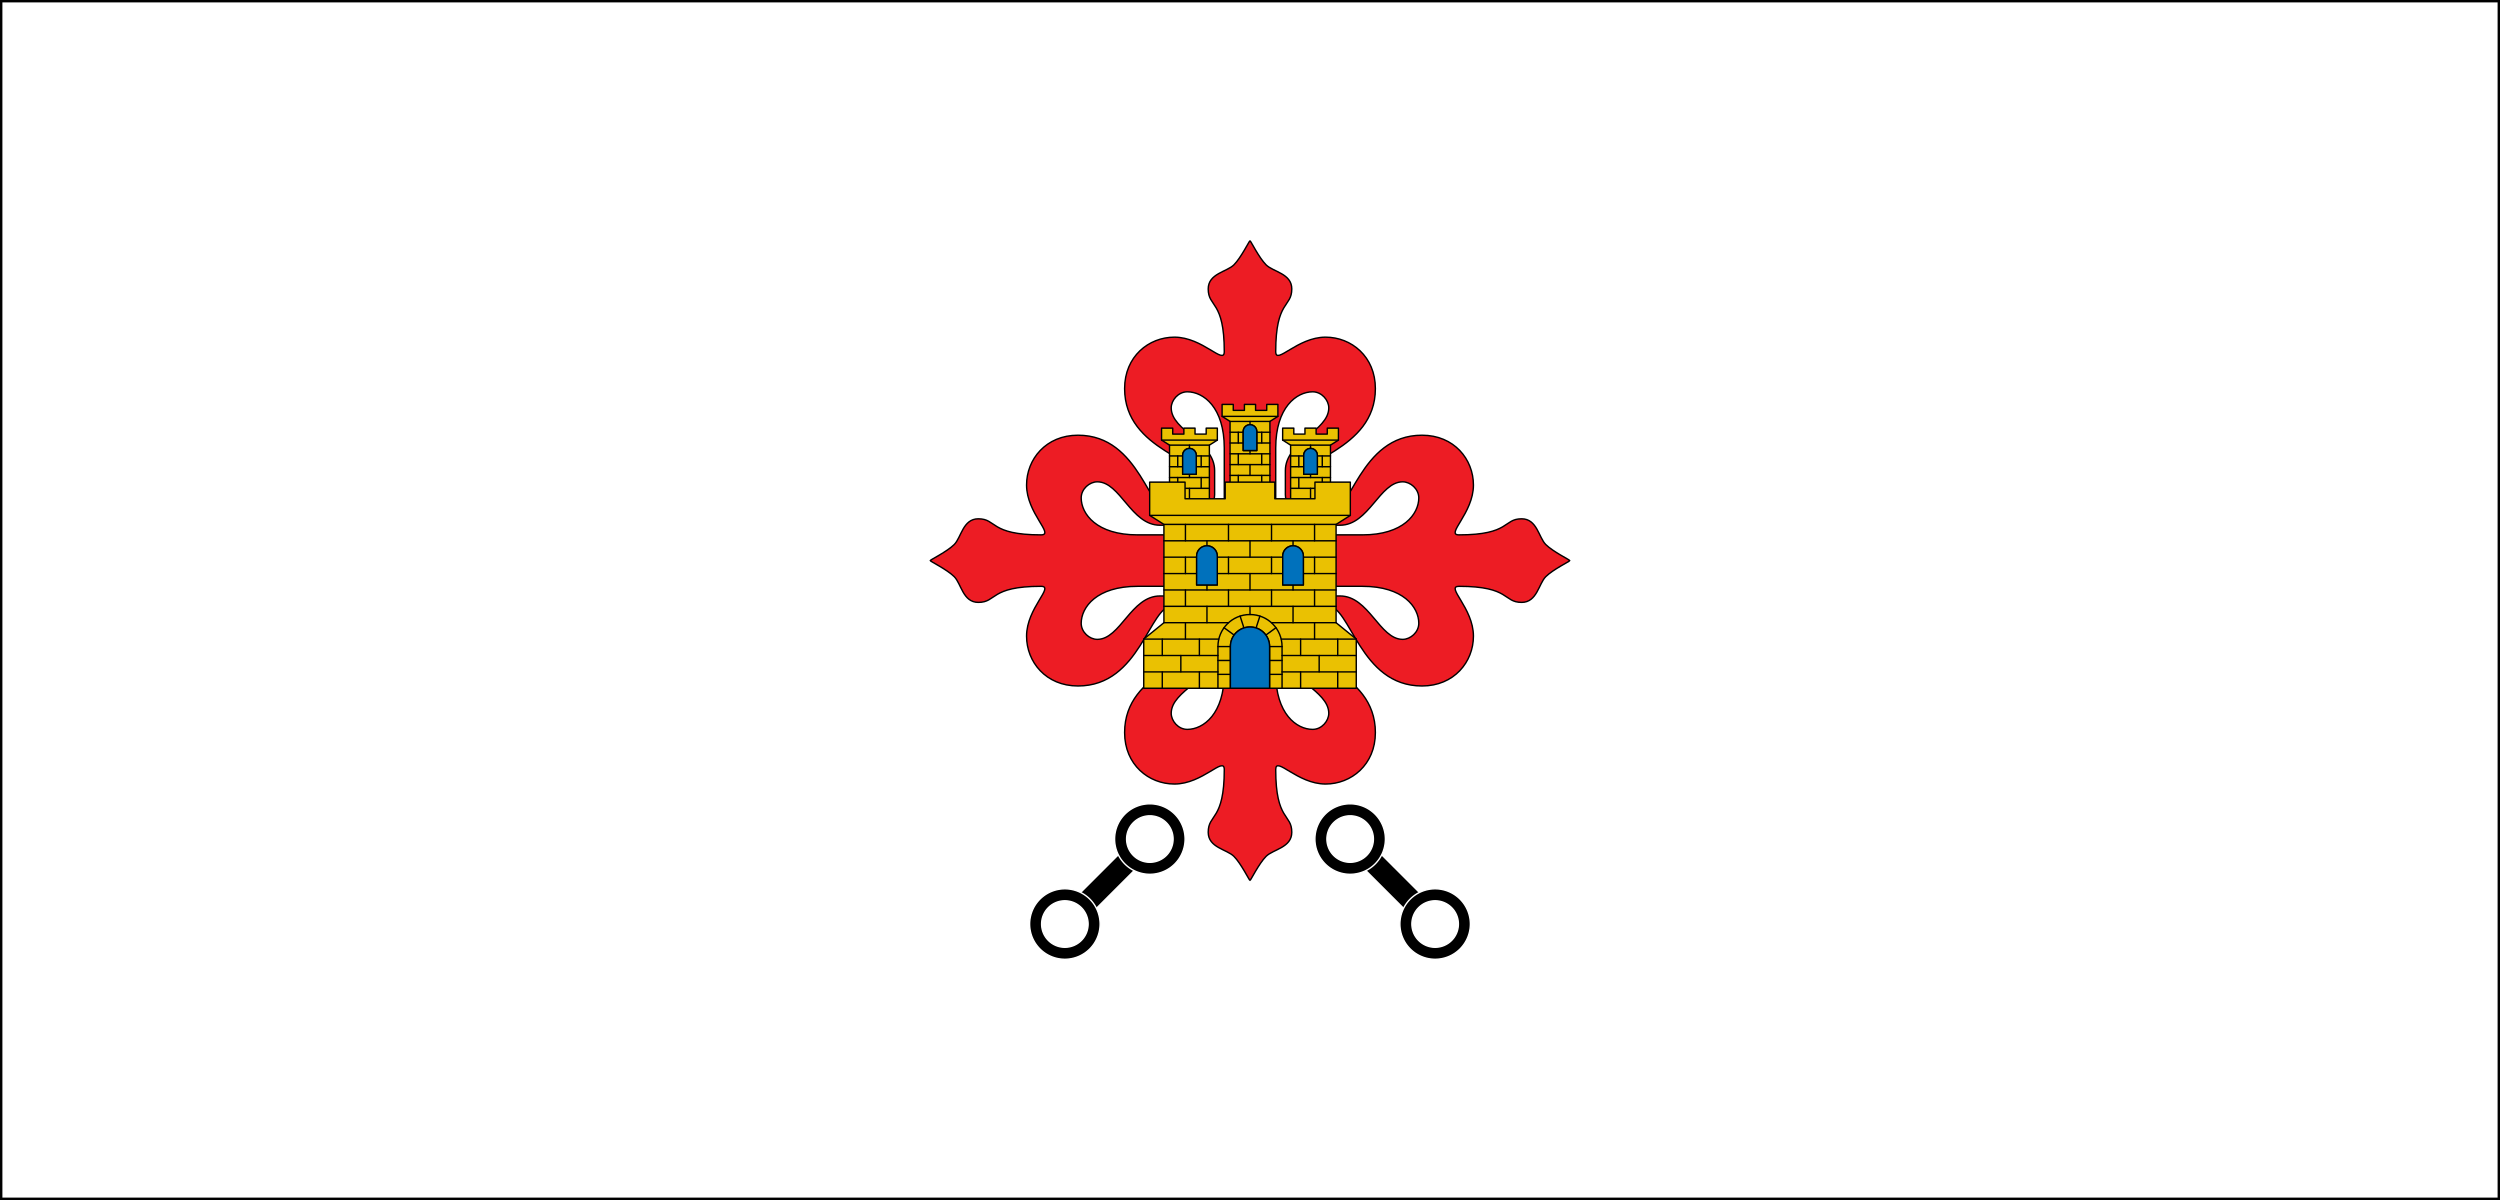 <?xml version="1.0" encoding="utf-8"?><!DOCTYPE svg PUBLIC "-//W3C//DTD SVG 1.1//EN" "http://www.w3.org/Graphics/SVG/1.1/DTD/svg11.dtd"><svg viewBox="0,0,1041.667,500" xmlns="http://www.w3.org/2000/svg"><rect x="0" y="0" width="1041.667" height="500" fill="#333333" stroke="none"/><path d="m.5.5v499h1040.667v-499z" fill="#fff" stroke="#000"/><g><path d="m531.55 186.697c0-17.012 8.707-23.442 15.405-23.442 3.751 0 6.698 3.483 6.698 6.698 0 9.645-18.084 14.065-18.084 26.121v10.046c0 6.698 8.037 4.688 8.037 0 0-3.349-4.019-2.679-4.019-4.688 0-9.913 33.488-13.395 33.488-39.516 0-13.395-10.046-21.433-20.763-21.433-11.788 0-20.763 11.788-20.763 6.028 0-21.433 6.698-18.352 6.698-26.121 0-6.43-7.769-7.1-10.716-10.046-2.947-2.947-6.43-10.046-6.698-10.046s-3.751 7.1-6.698 10.046c-2.947 2.947-10.716 3.617-10.716 10.046 0 7.769 6.698 4.688 6.698 26.121 0 5.76-8.975-6.028-20.763-6.028-10.716 0-20.763 8.037-20.763 21.433 0 26.121 33.488 29.604 33.488 39.516 0 2.009-4.019 1.34-4.019 4.688 0 4.688 8.037 6.698 8.037 0v-10.046c0-12.056-18.084-16.476-18.084-26.121 0-3.215 2.947-6.698 6.698-6.698 6.698 0 15.405 6.43 15.405 23.442v36.167h-36.167c-17.012 0-23.442-8.707-23.442-15.405 0-3.751 3.483-6.698 6.698-6.698 9.645 0 14.065 18.084 26.121 18.084h10.046c6.698 0 4.688-8.037 0-8.037-3.349 0-2.679 4.019-4.688 4.019-9.913 0-13.395-33.488-39.516-33.488-13.395 0-21.433 10.046-21.433 20.763 0 11.788 11.788 20.763 6.028 20.763-21.433 0-18.352-6.698-26.121-6.698-6.43 0-7.1 7.769-10.046 10.716-2.947 2.947-10.046 6.43-10.046 6.698s7.1 3.751 10.046 6.698c2.947 2.947 3.617 10.716 10.046 10.716 7.769 0 4.688-6.698 26.121-6.698 5.76 0-6.028 8.975-6.028 20.763 0 10.716 8.037 20.763 21.433 20.763 26.121 0 29.604-33.488 39.516-33.488 2.009 0 1.34 4.019 4.688 4.019 4.688 0 6.698-8.037 0-8.037h-10.046c-12.056 0-16.476 18.084-26.121 18.084-3.215 0-6.698-2.947-6.698-6.698 0-6.698 6.43-15.405 23.442-15.405h36.167v36.167c0 17.012-8.707 23.442-15.405 23.442-3.751 0-6.698-3.483-6.698-6.698 0-9.645 18.084-14.065 18.084-26.121v-10.046c0-6.698-8.037-4.688-8.037 0 0 3.349 4.019 2.679 4.019 4.688 0 9.913-33.488 13.395-33.488 39.516 0 13.395 10.046 21.433 20.763 21.433 11.788 0 20.763-11.788 20.763-6.028 0 21.433-6.698 18.352-6.698 26.121 0 6.43 7.769 7.1 10.716 10.046 2.947 2.947 6.43 10.046 6.698 10.046s3.751-7.1 6.698-10.046c2.947-2.947 10.716-3.617 10.716-10.046 0-7.769-6.698-4.688-6.698-26.121 0-5.76 8.975 6.028 20.763 6.028 10.716 0 20.763-8.037 20.763-21.433 0-26.121-33.488-29.604-33.488-39.516 0-2.009 4.019-1.34 4.019-4.688 0-4.688-8.037-6.698-8.037 0v10.046c0 12.056 18.084 16.476 18.084 26.121 0 3.215-2.947 6.698-6.698 6.698-6.698 0-15.405-6.43-15.405-23.442v-36.167h36.167c17.012 0 23.442 8.707 23.442 15.405 0 3.751-3.483 6.698-6.698 6.698-9.645 0-14.065-18.084-26.121-18.084h-10.046c-6.698 0-4.688 8.037 0 8.037 3.349 0 2.679-4.019 4.688-4.019 9.913 0 13.395 33.488 39.516 33.488 13.395 0 21.433-10.046 21.433-20.763 0-11.788-11.788-20.763-6.028-20.763 21.433 0 18.352 6.698 26.121 6.698 6.43 0 7.1-7.769 10.046-10.716 2.947-2.947 10.046-6.43 10.046-6.698s-7.1-3.751-10.046-6.698c-2.947-2.947-3.617-10.716-10.046-10.716-7.769 0-4.688 6.698-26.121 6.698-5.76 0 6.028-8.975 6.028-20.763 0-10.716-8.037-20.763-21.433-20.763-26.121 0-29.604 33.488-39.516 33.488-2.009 0-1.34-4.019-4.688-4.019-4.688 0-6.698 8.037 0 8.037h10.046c12.056 0 16.476-18.084 26.121-18.084 3.215 0 6.698 2.947 6.698 6.698 0 6.698-6.43 15.405-23.442 15.405h-36.167z" fill="#ed1c24" stroke="#000" stroke-linecap="round" stroke-linejoin="round" stroke-width=".594"/><path d="m548.893 197.604v-7.926c0-1.572-1.264-2.838-2.833-2.838-1.569 0-2.833 1.265-2.833 2.838v7.926zm-14.457-19.219h4.649v2.493h4.649v-2.493h4.649v2.493h4.649v-2.493h4.65v4.985l-3.321 2.105v31.959h-16.606v-31.959l-3.321-2.105z" fill="#eac102" fill-rule="evenodd" stroke="#000" stroke-linecap="round" stroke-linejoin="round" stroke-width=".594"/><path d="m534.436 183.371h23.248" fill="none" stroke="#000" stroke-linecap="round" stroke-linejoin="round" stroke-width=".594"/><path d="m537.757 185.475h16.606" fill="none" stroke="#000" stroke-linecap="round" stroke-linejoin="round" stroke-width=".594"/><path d="m537.757 198.969h16.606" fill="none" stroke="#000" stroke-linecap="round" stroke-linejoin="round" stroke-width=".594"/><path d="m537.757 203.468h16.606" fill="none" stroke="#000" stroke-linecap="round" stroke-linejoin="round" stroke-width=".594"/><path d="m537.757 189.973h5.47" fill="none" stroke="#000" stroke-linecap="round" stroke-linejoin="round" stroke-width=".594"/><path d="m550.944 189.973v4.498" fill="none" stroke="#000" stroke-linecap="round" stroke-linejoin="round" stroke-width=".594"/><path d="m541.175 189.973v4.498" fill="none" stroke="#000" stroke-linecap="round" stroke-linejoin="round" stroke-width=".594"/><path d="m546.06 185.475v1.365" fill="none" stroke="#000" stroke-linecap="round" stroke-linejoin="round" stroke-width=".594"/><path d="m546.06 197.604v1.365" fill="none" stroke="#000" stroke-linecap="round" stroke-linejoin="round" stroke-width=".594"/><path d="m550.944 198.969v4.498" fill="none" stroke="#000" stroke-linecap="round" stroke-linejoin="round" stroke-width=".594"/><path d="m541.175 198.969v4.498" fill="none" stroke="#000" stroke-linecap="round" stroke-linejoin="round" stroke-width=".594"/><path d="m548.893 189.973h5.47" fill="none" stroke="#000" stroke-linecap="round" stroke-linejoin="round" stroke-width=".594"/><path d="m537.757 194.471h5.47" fill="none" stroke="#000" stroke-linecap="round" stroke-linejoin="round" stroke-width=".594"/><path d="m548.893 194.471h5.47" fill="none" stroke="#000" stroke-linecap="round" stroke-linejoin="round" stroke-width=".594"/><path d="m546.06 203.468v4.498" fill="none" stroke="#000" stroke-linecap="round" stroke-linejoin="round" stroke-width=".594"/><path d="m537.757 207.966h16.606" fill="none" stroke="#000" stroke-linecap="round" stroke-linejoin="round" stroke-width=".594"/><path d="m550.944 207.966v4.498" fill="none" stroke="#000" stroke-linecap="round" stroke-linejoin="round" stroke-width=".594"/><path d="m541.175 207.966v4.498" fill="none" stroke="#000" stroke-linecap="round" stroke-linejoin="round" stroke-width=".594"/><path d="m548.893 197.604v-7.926c0-1.572-1.264-2.838-2.833-2.838-1.569 0-2.833 1.265-2.833 2.838v7.926z" fill="#0071bc" fill-rule="evenodd" stroke="#000" stroke-linecap="round" stroke-linejoin="round" stroke-width=".594"/><path d="m498.441 197.604v-7.926c0-1.572-1.264-2.838-2.833-2.838-1.569 0-2.833 1.265-2.833 2.838v7.926zm-14.457-19.219h4.649v2.493h4.649v-2.493h4.649v2.493h4.649v-2.493h4.649v4.985l-3.321 2.105v31.959h-16.605v-31.959l-3.321-2.105z" fill="#eac102" fill-rule="evenodd" stroke="#000" stroke-linecap="round" stroke-linejoin="round" stroke-width=".594"/><path d="m483.984 183.371h23.248" fill="none" stroke="#000" stroke-linecap="round" stroke-linejoin="round" stroke-width=".594"/><path d="m487.305 185.475h16.606" fill="none" stroke="#000" stroke-linecap="round" stroke-linejoin="round" stroke-width=".594"/><path d="m487.305 198.969h16.606" fill="none" stroke="#000" stroke-linecap="round" stroke-linejoin="round" stroke-width=".594"/><path d="m487.305 203.468h16.606" fill="none" stroke="#000" stroke-linecap="round" stroke-linejoin="round" stroke-width=".594"/><path d="m487.305 189.973h5.47" fill="none" stroke="#000" stroke-linecap="round" stroke-linejoin="round" stroke-width=".594"/><path d="m500.492 189.973v4.498" fill="none" stroke="#000" stroke-linecap="round" stroke-linejoin="round" stroke-width=".594"/><path d="m490.723 189.973v4.498" fill="none" stroke="#000" stroke-linecap="round" stroke-linejoin="round" stroke-width=".594"/><path d="m495.607 185.475v1.365" fill="none" stroke="#000" stroke-linecap="round" stroke-linejoin="round" stroke-width=".594"/><path d="m495.607 197.604v1.365" fill="none" stroke="#000" stroke-linecap="round" stroke-linejoin="round" stroke-width=".594"/><path d="m500.492 198.969v4.498" fill="none" stroke="#000" stroke-linecap="round" stroke-linejoin="round" stroke-width=".594"/><path d="m490.723 198.969v4.498" fill="none" stroke="#000" stroke-linecap="round" stroke-linejoin="round" stroke-width=".594"/><path d="m498.441 189.973h5.47" fill="none" stroke="#000" stroke-linecap="round" stroke-linejoin="round" stroke-width=".594"/><path d="m487.305 194.471h5.47" fill="none" stroke="#000" stroke-linecap="round" stroke-linejoin="round" stroke-width=".594"/><path d="m498.441 194.471h5.47" fill="none" stroke="#000" stroke-linecap="round" stroke-linejoin="round" stroke-width=".594"/><path d="m495.607 203.468v4.498" fill="none" stroke="#000" stroke-linecap="round" stroke-linejoin="round" stroke-width=".594"/><path d="m487.305 207.966h16.606" fill="none" stroke="#000" stroke-linecap="round" stroke-linejoin="round" stroke-width=".594"/><path d="m500.492 207.966v4.498" fill="none" stroke="#000" stroke-linecap="round" stroke-linejoin="round" stroke-width=".594"/><path d="m490.723 207.966v4.498" fill="none" stroke="#000" stroke-linecap="round" stroke-linejoin="round" stroke-width=".594"/><path d="m498.441 197.604v-7.926c0-1.572-1.264-2.838-2.833-2.838-1.569 0-2.833 1.265-2.833 2.838v7.926z" fill="#0071bc" fill-rule="evenodd" stroke="#000" stroke-linecap="round" stroke-linejoin="round" stroke-width=".594"/><path d="m523.667 187.718v-7.926c0-1.572-1.264-2.838-2.833-2.838-1.569 0-2.833 1.265-2.833 2.838v7.926zm-14.457-19.219h4.649v2.493h4.649v-2.493h4.649v2.493h4.649v-2.493h4.649v4.985l-3.321 2.105v31.959h-16.606v-31.959l-3.321-2.105z" fill="#eac102" fill-rule="evenodd" stroke="#000" stroke-linecap="round" stroke-linejoin="round" stroke-width=".594"/><path d="m509.21 173.485h23.248" fill="none" stroke="#000" stroke-linecap="round" stroke-linejoin="round" stroke-width=".594"/><path d="m512.531 175.589h16.606" fill="none" stroke="#000" stroke-linecap="round" stroke-linejoin="round" stroke-width=".594"/><path d="m512.531 189.084h16.606" fill="none" stroke="#000" stroke-linecap="round" stroke-linejoin="round" stroke-width=".594"/><path d="m512.531 193.582h16.606" fill="none" stroke="#000" stroke-linecap="round" stroke-linejoin="round" stroke-width=".594"/><path d="m512.531 180.088h5.47" fill="none" stroke="#000" stroke-linecap="round" stroke-linejoin="round" stroke-width=".594"/><path d="m525.718 180.088v4.498" fill="none" stroke="#000" stroke-linecap="round" stroke-linejoin="round" stroke-width=".594"/><path d="m515.949 180.088v4.498" fill="none" stroke="#000" stroke-linecap="round" stroke-linejoin="round" stroke-width=".594"/><path d="m520.833 175.589v1.365" fill="none" stroke="#000" stroke-linecap="round" stroke-linejoin="round" stroke-width=".594"/><path d="m520.833 187.718v1.365" fill="none" stroke="#000" stroke-linecap="round" stroke-linejoin="round" stroke-width=".594"/><path d="m525.718 189.084v4.498" fill="none" stroke="#000" stroke-linecap="round" stroke-linejoin="round" stroke-width=".594"/><path d="m515.949 189.084v4.498" fill="none" stroke="#000" stroke-linecap="round" stroke-linejoin="round" stroke-width=".594"/><path d="m523.667 180.088h5.47" fill="none" stroke="#000" stroke-linecap="round" stroke-linejoin="round" stroke-width=".594"/><path d="m512.531 184.586h5.47" fill="none" stroke="#000" stroke-linecap="round" stroke-linejoin="round" stroke-width=".594"/><path d="m523.667 184.586h5.47" fill="none" stroke="#000" stroke-linecap="round" stroke-linejoin="round" stroke-width=".594"/><path d="m520.833 193.582v4.498" fill="none" stroke="#000" stroke-linecap="round" stroke-linejoin="round" stroke-width=".594"/><path d="m512.531 198.08h16.606" fill="none" stroke="#000" stroke-linecap="round" stroke-linejoin="round" stroke-width=".594"/><path d="m525.718 198.08v4.498" fill="none" stroke="#000" stroke-linecap="round" stroke-linejoin="round" stroke-width=".594"/><path d="m515.949 198.08v4.498" fill="none" stroke="#000" stroke-linecap="round" stroke-linejoin="round" stroke-width=".594"/><path d="m523.667 187.718v-7.926c0-1.572-1.264-2.838-2.833-2.838-1.569 0-2.833 1.265-2.833 2.838v7.926z" fill="#0071bc" fill-rule="evenodd" stroke="#000" stroke-linecap="round" stroke-linejoin="round" stroke-width=".594"/><path d="m543.072 243.735v-12.022c0-2.385-1.92-4.304-4.304-4.304s-4.304 1.919-4.304 4.304v12.022zm-35.869 0v-12.022c0-2.385-1.92-4.304-4.304-4.304s-4.304 1.919-4.304 4.304v12.022zm57.91 43.041v-20.482l-8.411-6.827v-40.963l5.937-3.76v-13.852h-14.743v6.926h-16.722v-6.926h-20.68v6.926h-16.722v-6.926h-14.743v13.852l5.937 3.76v40.963l-8.411 6.827v20.482h36.116v-17.365c0-4.522 3.641-8.163 8.163-8.163s8.163 3.641 8.163 8.163v17.365z" fill="#eac102" fill-rule="evenodd" stroke="#000" stroke-linecap="round" stroke-linejoin="round" stroke-width=".594"/><path d="m479.028 214.744h83.611" fill="none" stroke="#000" stroke-linecap="round" stroke-linejoin="round" stroke-width=".594"/><path d="m484.284 279.949v6.827" fill="none" stroke="#000" stroke-linecap="round" stroke-linejoin="round" stroke-width=".594"/><path d="m507.203 232.158h27.26" fill="none" stroke="#000" stroke-linecap="round" stroke-linejoin="round" stroke-width=".594"/><path d="m476.554 273.121h30.921" fill="none" stroke="#000" stroke-linecap="round" stroke-linejoin="round" stroke-width=".594"/><path d="m534.192 279.949h30.921" fill="none" stroke="#000" stroke-linecap="round" stroke-linejoin="round" stroke-width=".594"/><path d="m492.015 273.121v6.827" fill="none" stroke="#000" stroke-linecap="round" stroke-linejoin="round" stroke-width=".594"/><path d="m484.284 266.294v6.827" fill="none" stroke="#000" stroke-linecap="round" stroke-linejoin="round" stroke-width=".594"/><path d="m499.745 266.294v6.827" fill="none" stroke="#000" stroke-linecap="round" stroke-linejoin="round" stroke-width=".594"/><path d="m499.745 279.949v6.827" fill="none" stroke="#000" stroke-linecap="round" stroke-linejoin="round" stroke-width=".594"/><path d="m534.464 238.985h-27.26" fill="none" stroke="#000" stroke-linecap="round" stroke-linejoin="round" stroke-width=".594"/><path d="m556.702 245.812h-71.738" fill="none" stroke="#000" stroke-linecap="round" stroke-linejoin="round" stroke-width=".594"/><path d="m556.702 252.64h-71.738" fill="none" stroke="#000" stroke-linecap="round" stroke-linejoin="round" stroke-width=".594"/><path d="m520.833 225.331v6.827" fill="none" stroke="#000" stroke-linecap="round" stroke-linejoin="round" stroke-width=".594"/><path d="m538.768 243.735v2.078" fill="none" stroke="#000" stroke-linecap="round" stroke-linejoin="round" stroke-width=".594"/><path d="m520.833 238.985v6.827" fill="none" stroke="#000" stroke-linecap="round" stroke-linejoin="round" stroke-width=".594"/><path d="m502.899 243.735v2.078" fill="none" stroke="#000" stroke-linecap="round" stroke-linejoin="round" stroke-width=".594"/><path d="m493.932 218.504v6.827" fill="none" stroke="#000" stroke-linecap="round" stroke-linejoin="round" stroke-width=".594"/><path d="m547.735 218.504v6.827" fill="none" stroke="#000" stroke-linecap="round" stroke-linejoin="round" stroke-width=".594"/><path d="m511.866 218.504v6.827" fill="none" stroke="#000" stroke-linecap="round" stroke-linejoin="round" stroke-width=".594"/><path d="m529.801 218.504v6.827" fill="none" stroke="#000" stroke-linecap="round" stroke-linejoin="round" stroke-width=".594"/><path d="m520.833 252.64v3.414" fill="none" stroke="#000" stroke-linecap="round" stroke-linejoin="round" stroke-width=".594"/><path d="m557.383 279.949v6.827" fill="none" stroke="#000" stroke-linecap="round" stroke-linejoin="round" stroke-width=".594"/><path d="m549.652 273.121v6.827" fill="none" stroke="#000" stroke-linecap="round" stroke-linejoin="round" stroke-width=".594"/><path d="m557.383 266.294v6.827" fill="none" stroke="#000" stroke-linecap="round" stroke-linejoin="round" stroke-width=".594"/><path d="m541.922 266.294v6.827" fill="none" stroke="#000" stroke-linecap="round" stroke-linejoin="round" stroke-width=".594"/><path d="m541.922 279.949v6.827" fill="none" stroke="#000" stroke-linecap="round" stroke-linejoin="round" stroke-width=".594"/><path d="m511.78 259.467h-26.815" fill="none" stroke="#000" stroke-linecap="round" stroke-linejoin="round" stroke-width=".594"/><path d="m476.554 266.294h31.218" fill="none" stroke="#000" stroke-linecap="round" stroke-linejoin="round" stroke-width=".594"/><path d="m534.192 273.121h30.921" fill="none" stroke="#000" stroke-linecap="round" stroke-linejoin="round" stroke-width=".594"/><path d="m476.554 279.949h30.921" fill="none" stroke="#000" stroke-linecap="round" stroke-linejoin="round" stroke-width=".594"/><path d="m529.887 259.467h26.815" fill="none" stroke="#000" stroke-linecap="round" stroke-linejoin="round" stroke-width=".594"/><path d="m565.113 266.294h-31.218" fill="none" stroke="#000" stroke-linecap="round" stroke-linejoin="round" stroke-width=".594"/><path d="m507.476 280.987h5.195" fill="none" stroke="#000" stroke-linecap="round" stroke-linejoin="round" stroke-width=".594"/><path d="m507.476 269.411h5.195" fill="none" stroke="#000" stroke-linecap="round" stroke-linejoin="round" stroke-width=".594"/><path d="m528.997 269.411h5.195" fill="none" stroke="#000" stroke-linecap="round" stroke-linejoin="round" stroke-width=".594"/><path d="m510.026 261.56 4.203 3.053" fill="none" stroke="#000" stroke-linecap="round" stroke-linejoin="round" stroke-width=".594"/><path d="m516.705 256.707 1.605 4.94" fill="none" stroke="#000" stroke-linecap="round" stroke-linejoin="round" stroke-width=".594"/><path d="m531.641 261.56-4.203 3.053" fill="none" stroke="#000" stroke-linecap="round" stroke-linejoin="round" stroke-width=".594"/><path d="m524.962 256.707-1.605 4.94" fill="none" stroke="#000" stroke-linecap="round" stroke-linejoin="round" stroke-width=".594"/><path d="m507.476 275.199h5.195" fill="none" stroke="#000" stroke-linecap="round" stroke-linejoin="round" stroke-width=".594"/><path d="m528.997 275.199h5.195" fill="none" stroke="#000" stroke-linecap="round" stroke-linejoin="round" stroke-width=".594"/><path d="m528.997 280.987h5.195" fill="none" stroke="#000" stroke-linecap="round" stroke-linejoin="round" stroke-width=".594"/><path d="m507.476 286.776v-17.365c0-7.4 5.958-13.358 13.358-13.358 7.4 0 13.358 5.957 13.358 13.358v17.365" fill="none" stroke="#000" stroke-linecap="round" stroke-linejoin="round" stroke-width=".594"/><path d="m484.965 218.504h71.737" fill="none" stroke="#000" stroke-linecap="round" stroke-linejoin="round" stroke-width=".594"/><path d="m484.965 225.331h71.737" fill="none" stroke="#000" stroke-linecap="round" stroke-linejoin="round" stroke-width=".594"/><path d="m493.932 232.158v6.827" fill="none" stroke="#000" stroke-linecap="round" stroke-linejoin="round" stroke-width=".594"/><path d="m547.735 232.158v6.827" fill="none" stroke="#000" stroke-linecap="round" stroke-linejoin="round" stroke-width=".594"/><path d="m511.866 232.158v6.827" fill="none" stroke="#000" stroke-linecap="round" stroke-linejoin="round" stroke-width=".594"/><path d="m529.801 232.158v6.827" fill="none" stroke="#000" stroke-linecap="round" stroke-linejoin="round" stroke-width=".594"/><path d="m538.768 225.331v2.078" fill="none" stroke="#000" stroke-linecap="round" stroke-linejoin="round" stroke-width=".594"/><path d="m502.899 225.331v2.078" fill="none" stroke="#000" stroke-linecap="round" stroke-linejoin="round" stroke-width=".594"/><path d="m493.932 245.812v6.827" fill="none" stroke="#000" stroke-linecap="round" stroke-linejoin="round" stroke-width=".594"/><path d="m547.735 245.812v6.827" fill="none" stroke="#000" stroke-linecap="round" stroke-linejoin="round" stroke-width=".594"/><path d="m511.866 245.812v6.827" fill="none" stroke="#000" stroke-linecap="round" stroke-linejoin="round" stroke-width=".594"/><path d="m529.801 245.812v6.827" fill="none" stroke="#000" stroke-linecap="round" stroke-linejoin="round" stroke-width=".594"/><path d="m538.768 252.64v6.827" fill="none" stroke="#000" stroke-linecap="round" stroke-linejoin="round" stroke-width=".594"/><path d="m502.899 252.64v6.827" fill="none" stroke="#000" stroke-linecap="round" stroke-linejoin="round" stroke-width=".594"/><path d="m493.932 259.467v6.827" fill="none" stroke="#000" stroke-linecap="round" stroke-linejoin="round" stroke-width=".594"/><path d="m547.735 259.467v6.827" fill="none" stroke="#000" stroke-linecap="round" stroke-linejoin="round" stroke-width=".594"/><path d="m484.965 232.158h13.63" fill="none" stroke="#000" stroke-linecap="round" stroke-linejoin="round" stroke-width=".594"/><path d="m498.595 238.985h-13.63" fill="none" stroke="#000" stroke-linecap="round" stroke-linejoin="round" stroke-width=".594"/><path d="m543.072 232.158h13.63" fill="none" stroke="#000" stroke-linecap="round" stroke-linejoin="round" stroke-width=".594"/><path d="m556.702 238.985h-13.63" fill="none" stroke="#000" stroke-linecap="round" stroke-linejoin="round" stroke-width=".594"/><path d="m512.67 269.411c0-4.522 3.641-8.163 8.163-8.163s8.163 3.641 8.163 8.163v17.365h-16.326z" fill="#0071bc" fill-rule="evenodd" stroke="#000" stroke-linecap="round" stroke-linejoin="round" stroke-width=".594"/><path d="m507.203 243.735v-12.022c0-2.385-1.92-4.304-4.304-4.304s-4.304 1.919-4.304 4.304v12.022z" fill="#0071bc" fill-rule="evenodd" stroke="#000" stroke-linecap="round" stroke-linejoin="round" stroke-width=".594"/><path d="m543.072 243.735v-12.022c0-2.385-1.92-4.304-4.304-4.304s-4.304 1.919-4.304 4.304v12.022z" fill="#0071bc" fill-rule="evenodd" stroke="#000" stroke-linecap="round" stroke-linejoin="round" stroke-width=".594"/><path d="m473.91 361.409-6.61-6.61-18.413 18.413 6.61 6.61z" stroke="#fff" stroke-linecap="round" stroke-linejoin="round" stroke-width=".594"/><path d="m450.539 391.861a9.681 9.681 0 0 1 -13.692 0 9.681 9.681 0 0 1 0-13.692 9.681 9.681 0 0 1 13.692 0 9.681 9.681 0 0 1 0 13.692zm3.541 3.541a14.689 14.689 0 0 1 -20.774 0 14.689 14.689 0 0 1 0-20.774 14.689 14.689 0 0 1 20.774 0 14.689 14.689 0 0 1 0 20.774z" fill-rule="evenodd" stroke="#fff" stroke-linecap="round" stroke-linejoin="round" stroke-width=".594"/><path d="m485.949 356.452a9.681 9.681 0 0 1 -13.692 0 9.681 9.681 0 0 1 0-13.692 9.681 9.681 0 0 1 13.692 0 9.681 9.681 0 0 1 0 13.692zm3.541 3.541a14.689 14.689 0 0 1 -20.774 0 14.689 14.689 0 0 1 0-20.774 14.689 14.689 0 0 1 20.774 0 14.689 14.689 0 0 1 0 20.774z" fill-rule="evenodd" stroke="#fff" stroke-linecap="round" stroke-linejoin="round" stroke-width=".594"/><path d="m567.757 361.409 6.61-6.61 18.413 18.413-6.61 6.61z" stroke="#fff" stroke-linecap="round" stroke-linejoin="round" stroke-width=".594"/><path d="m591.128 391.861a9.681 9.681 0 0 0 13.692 0 9.681 9.681 0 0 0 0-13.692 9.681 9.681 0 0 0 -13.692 0 9.681 9.681 0 0 0 0 13.692zm-3.541 3.541a14.689 14.689 0 0 0 20.774 0 14.689 14.689 0 0 0 0-20.774 14.689 14.689 0 0 0 -20.774 0 14.689 14.689 0 0 0 0 20.774z" fill-rule="evenodd" stroke="#fff" stroke-linecap="round" stroke-linejoin="round" stroke-width=".594"/><path d="m555.718 356.452a9.681 9.681 0 0 0 13.692 0 9.681 9.681 0 0 0 0-13.692 9.681 9.681 0 0 0 -13.692 0 9.681 9.681 0 0 0 0 13.692zm-3.541 3.541a14.689 14.689 0 0 0 20.774 0 14.689 14.689 0 0 0 0-20.774 14.689 14.689 0 0 0 -20.774 0 14.689 14.689 0 0 0 0 20.774z" fill-rule="evenodd" stroke="#fff" stroke-linecap="round" stroke-linejoin="round" stroke-width=".594"/></g></svg>